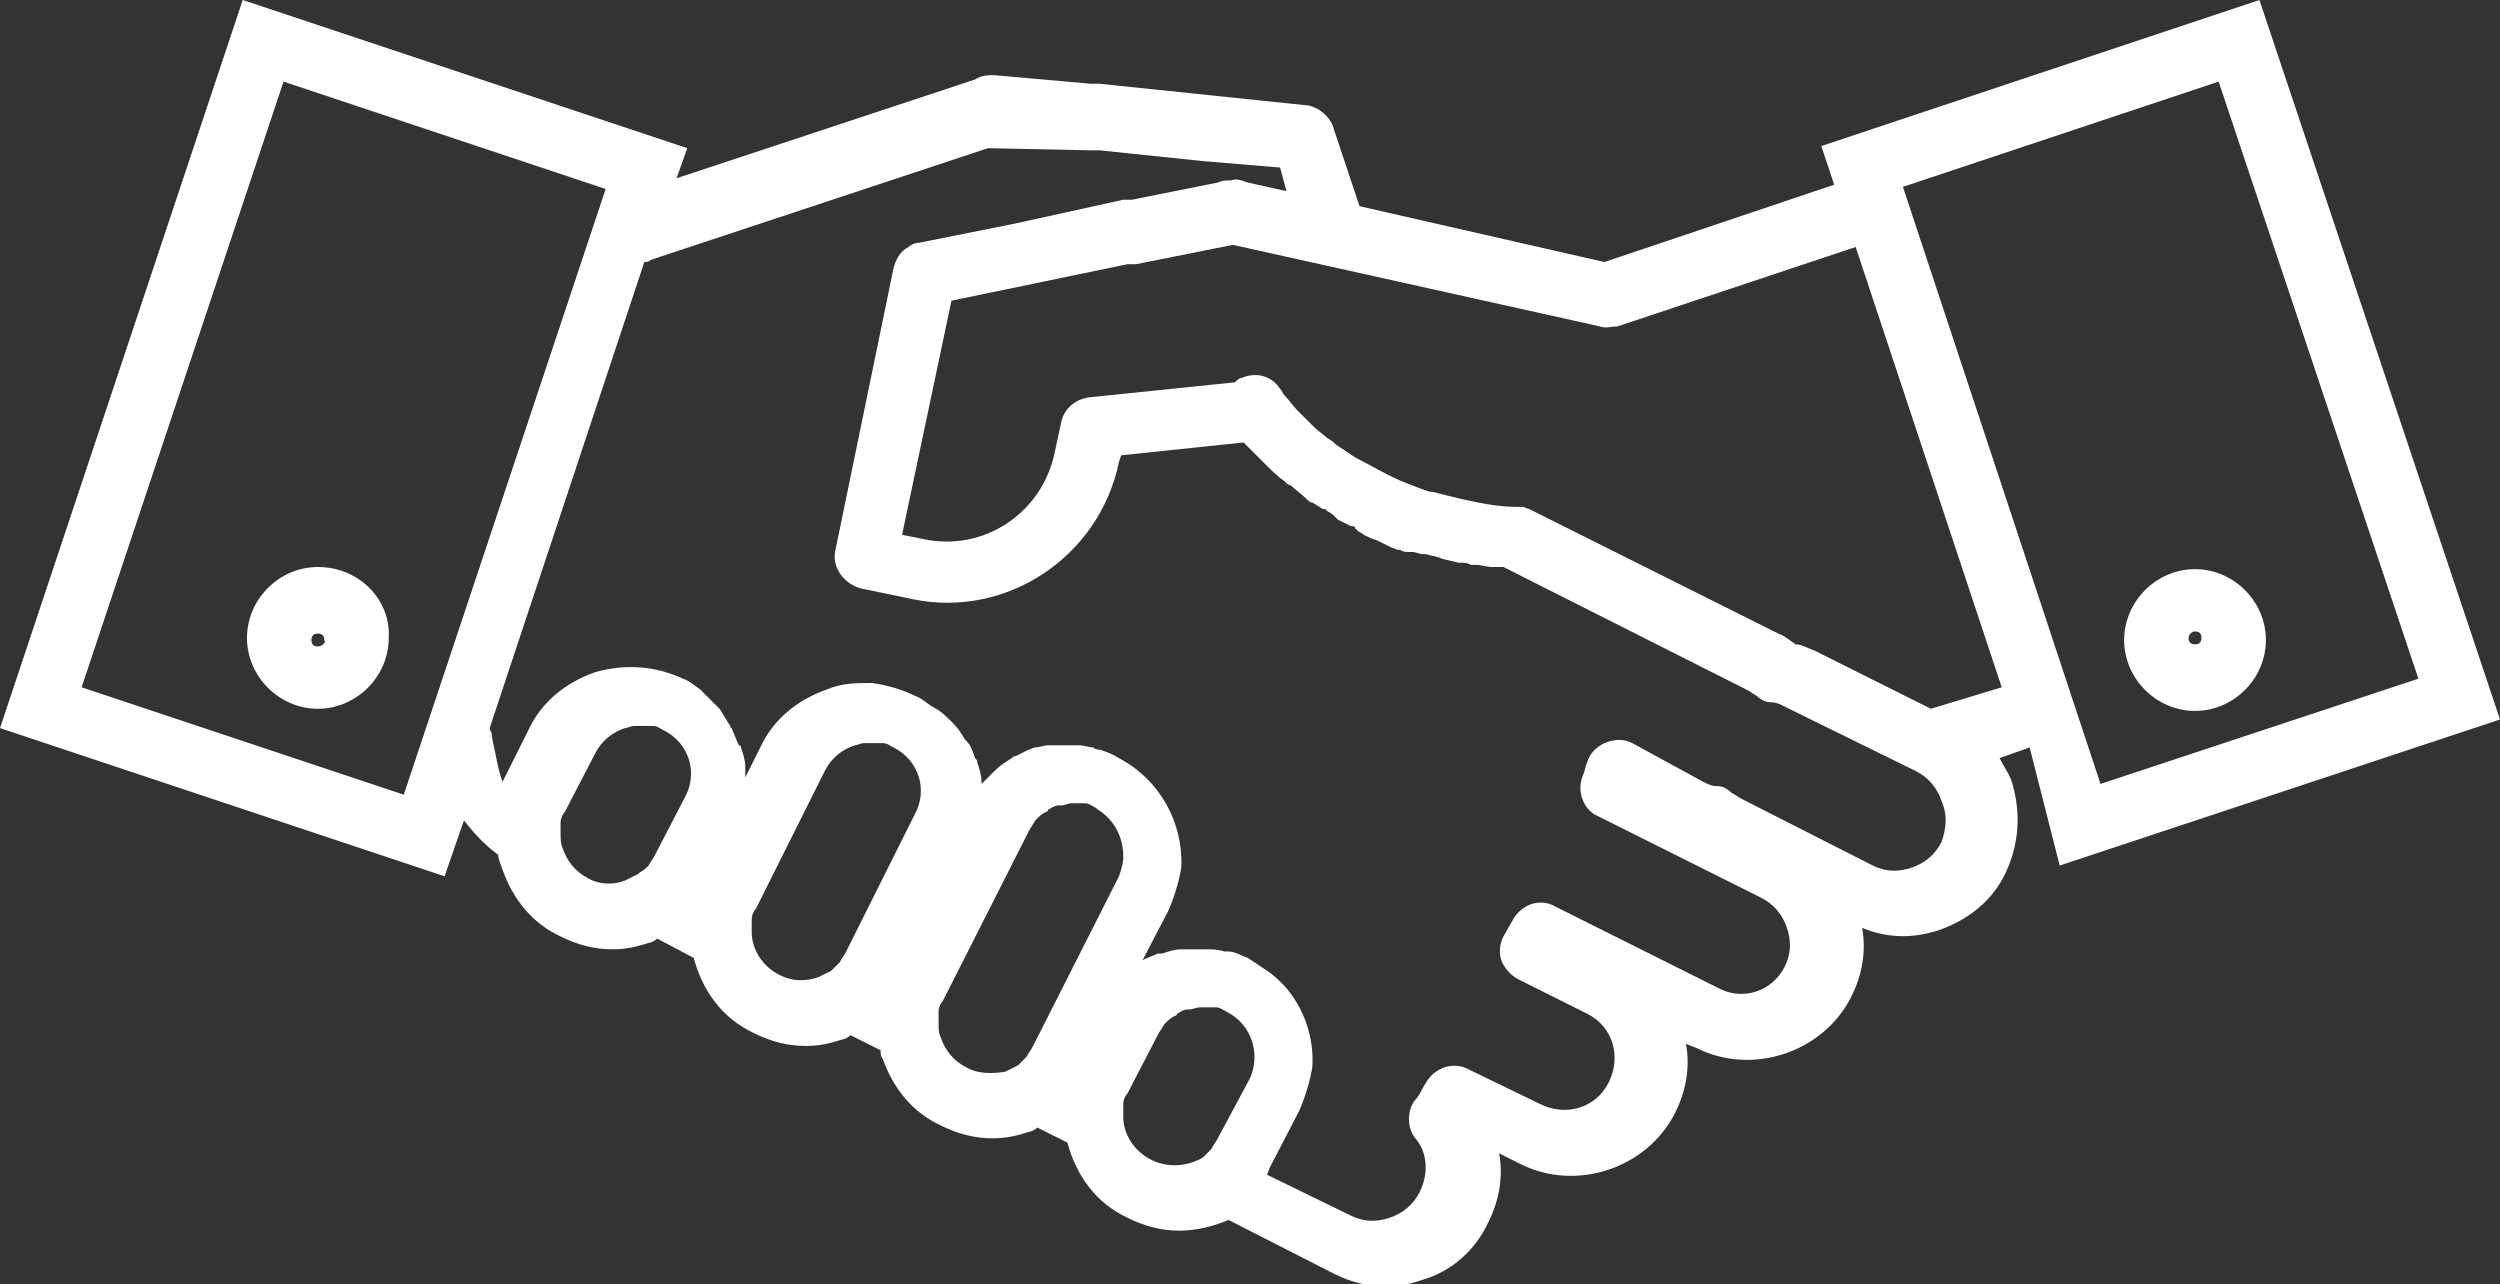 <?xml version="1.0" encoding="utf-8"?>
<!-- Generator: Adobe Illustrator 22.0.1, SVG Export Plug-In . SVG Version: 6.00 Build 0)  -->
<svg version="1.1" id="Layer_1" xmlns="http://www.w3.org/2000/svg" xmlns:xlink="http://www.w3.org/1999/xlink" x="0px" y="0px"
	 viewBox="0 0 116.4 59.8" style="enable-background:new 0 0 116.4 59.8;" xml:space="preserve">
<rect x="0" y="0" width="116.4" height="59.8" fill="#333333" stroke="none"/>
<style type="text/css">
	.st0{fill:#FFFFFF;}
</style>
<g>
	<path class="st0" d="M95.9,40.3l20.5-6.8L105.2,0L84.8,6.8l0.6,1.8l-10.7,3.6L63.3,9.6L62.1,6c-0.1-0.4-0.4-0.7-0.7-0.9
		C61.2,5,61,4.9,60.8,4.9l-9.6-1c-0.1,0-0.3,0-0.4,0l-4.5-0.4c-0.3,0-0.6,0-0.9,0.2L31.5,8.3L32,6.9L11.3,0L0,33.9l20.7,6.9l0.9-2.6
		c0.4,0.5,0.9,1.1,1.6,1.6c0,0.2,0.1,0.4,0.2,0.7c0.5,1.4,1.4,2.5,2.7,3.1c0.8,0.4,1.6,0.6,2.4,0.6c0.6,0,1.1-0.1,1.7-0.3
		c0.1,0,0.3-0.1,0.4-0.2l1.7,0.9c0.4,1.5,1.3,2.8,2.8,3.5c0.8,0.4,1.6,0.6,2.4,0.6c0.6,0,1.1-0.1,1.7-0.3c0.1,0,0.3-0.1,0.4-0.2
		l1.4,0.7c0,0.1,0,0.3,0.1,0.4c0.5,1.4,1.4,2.5,2.7,3.1c0.8,0.4,1.6,0.6,2.4,0.6c0.6,0,1.1-0.1,1.7-0.3c0.1,0,0.3-0.1,0.4-0.2
		l1.4,0.7c0.4,1.5,1.3,2.8,2.8,3.5c0.8,0.4,1.6,0.6,2.4,0.6c0.8,0,1.6-0.2,2.3-0.5l4.9,2.5c0.8,0.4,1.6,0.6,2.4,0.6
		c0.6,0,1.1-0.1,1.7-0.3c1.4-0.4,2.5-1.4,3.1-2.7c0.5-1,0.7-2.1,0.5-3.2l1,0.5c2.6,1.3,5.9,0.2,7.2-2.4c0.5-1,0.7-2.1,0.5-3.2
		l0.5,0.2c2.6,1.3,5.9,0.2,7.2-2.4c0.5-1,0.7-2.1,0.5-3.2c1.2,0.5,2.4,0.5,3.6,0.1c1.4-0.5,2.5-1.4,3.1-2.7c0.6-1.3,0.7-2.7,0.3-4.1
		c-0.1-0.4-0.4-0.8-0.6-1.2l1.4-0.5L95.9,40.3z M103.3,3.8l9.3,27.8l-14.8,4.9L88.6,8.7L103.3,3.8z M3.8,32l9.4-28.2l15,5L18.8,37
		L3.8,32z M27.4,40.9c-0.6-0.3-1-0.8-1.2-1.4c-0.1-0.2-0.1-0.5-0.1-0.7c0-0.2,0-0.3,0-0.4c0,0,0-0.1,0-0.1c0-0.2,0.1-0.4,0.2-0.5
		l1.4-2.7c0.3-0.6,0.8-1,1.4-1.2c0.1,0,0.3-0.1,0.4-0.1c0,0,0.1,0,0.1,0c0.1,0,0.2,0,0.3,0c0.1,0,0.2,0,0.3,0c0.1,0,0.1,0,0.2,0
		c0.2,0,0.3,0.1,0.5,0.2c1.2,0.6,1.6,2,1,3.1l-1.4,2.7c-0.1,0.2-0.2,0.3-0.3,0.5c0,0,0,0-0.1,0.1c-0.1,0.1-0.3,0.2-0.4,0.3
		c-0.2,0.1-0.4,0.2-0.6,0.3C28.6,41.2,27.9,41.2,27.4,40.9z M36.3,45.4c-0.8-0.4-1.3-1.2-1.3-2c0-0.2,0-0.3,0-0.5c0,0,0-0.1,0-0.1
		c0-0.2,0.1-0.4,0.2-0.5l3.2-6.4c0.3-0.6,0.8-1,1.4-1.2c0.1,0,0.3-0.1,0.4-0.1c0,0,0.1,0,0.1,0c0.1,0,0.2,0,0.3,0c0.1,0,0.2,0,0.3,0
		c0.1,0,0.1,0,0.2,0c0.2,0,0.3,0.1,0.5,0.2c0,0,0,0,0,0c1.2,0.6,1.6,2,1,3.1l-3.2,6.4c0,0,0,0,0,0c-0.1,0.2-0.2,0.3-0.3,0.5
		c0,0-0.1,0.1-0.1,0.1c-0.1,0.1-0.2,0.2-0.3,0.3c-0.2,0.1-0.4,0.2-0.6,0.3C37.5,45.7,36.9,45.7,36.3,45.4z M45,49.7
		c-0.6-0.3-1-0.8-1.2-1.4c-0.1-0.2-0.1-0.4-0.1-0.6c0-0.2,0-0.4,0-0.5c0,0,0-0.1,0-0.1c0-0.2,0.1-0.4,0.2-0.5l4-7.9
		c0.1-0.2,0.2-0.3,0.3-0.5c0,0,0.1-0.1,0.1-0.1c0.1-0.1,0.2-0.2,0.4-0.3c0,0,0.1,0,0.1-0.1c0.2-0.1,0.3-0.2,0.5-0.2c0,0,0.1,0,0.1,0
		c0.2,0,0.3-0.1,0.5-0.1c0,0,0.1,0,0.1,0c0.1,0,0.2,0,0.3,0c0.1,0,0.1,0,0.2,0c0.2,0,0.3,0.1,0.5,0.2c0.1,0.1,0.3,0.2,0.4,0.3
		c0.6,0.5,0.9,1.2,0.9,2c0,0.3-0.1,0.6-0.2,0.9l-4,7.9c0,0,0,0,0,0c-0.1,0.2-0.2,0.3-0.3,0.5c0,0-0.1,0.1-0.1,0.1
		c-0.1,0.1-0.2,0.2-0.3,0.3c-0.2,0.1-0.4,0.2-0.6,0.3C46.2,50,45.5,50,45,49.7z M53.6,54c-0.8-0.4-1.3-1.2-1.3-2c0-0.2,0-0.3,0-0.5
		c0,0,0-0.1,0-0.1c0-0.2,0.1-0.4,0.2-0.5l1.4-2.7c0.1-0.2,0.2-0.3,0.3-0.5c0,0,0.1-0.1,0.1-0.1c0.1-0.1,0.2-0.2,0.4-0.3
		c0,0,0.1,0,0.1-0.1c0.2-0.1,0.3-0.2,0.5-0.2c0,0,0.1,0,0.1,0c0.1,0,0.3-0.1,0.5-0.1c0.1,0,0.1,0,0.2,0c0.1,0,0.2,0,0.3,0
		c0.1,0,0.1,0,0.2,0c0.2,0,0.3,0.1,0.5,0.2c1.2,0.6,1.6,2,1.1,3.1L56.7,53c0,0,0,0,0,0c-0.1,0.2-0.2,0.3-0.3,0.5
		c0,0-0.1,0.1-0.1,0.1c-0.1,0.1-0.2,0.2-0.3,0.3C55.3,54.3,54.4,54.4,53.6,54z M90.4,39.2c-0.3,0.6-0.8,1-1.4,1.2
		c-0.6,0.2-1.2,0.2-1.8-0.1l-6.1-3.1c-0.2-0.1-0.3-0.2-0.5-0.3c-0.2-0.2-0.4-0.3-0.7-0.3c-0.2,0-0.4-0.1-0.6-0.2L76,34.6
		c-0.4-0.2-0.8-0.2-1.3,0c-0.4,0.2-0.7,0.5-0.8,0.9c-0.1,0.2-0.1,0.4-0.2,0.6c-0.3,0.7,0,1.6,0.7,1.9l7.6,3.8c0.6,0.3,1,0.8,1.2,1.4
		c0.2,0.6,0.2,1.2-0.1,1.8c-0.6,1.2-2,1.6-3.1,1l-7.6-3.8c-0.7-0.4-1.6-0.1-2,0.7L70,43.6c-0.2,0.4-0.2,0.8-0.1,1.1s0.4,0.7,0.8,0.9
		l3.2,1.6c1.2,0.6,1.6,2,1,3.2c-0.6,1.2-2,1.6-3.2,1l-3.3-1.6c-0.7-0.4-1.6-0.1-2,0.6c-0.2,0.3-0.3,0.6-0.5,0.8
		c-0.4,0.5-0.4,1.3,0,1.8c0.6,0.7,0.6,1.7,0.2,2.5c-0.3,0.6-0.8,1-1.4,1.2c-0.6,0.2-1.2,0.2-1.8-0.1l-3.9-1.9c0-0.1,0.1-0.2,0.1-0.3
		l1.4-2.7c0.3-0.7,0.5-1.4,0.6-2c0.1-1.4-0.4-2.8-1.3-3.8c0,0-0.1-0.1-0.1-0.1c-0.2-0.2-0.4-0.4-0.7-0.6c-0.3-0.2-0.6-0.4-0.9-0.6
		c-0.3-0.1-0.6-0.3-0.9-0.3c-0.1,0-0.1,0-0.2,0c-0.3-0.1-0.6-0.1-0.9-0.1c-0.1,0-0.1,0-0.2,0c-0.3,0-0.6,0-0.9,0c0,0,0,0,0,0
		c-0.3,0-0.6,0.1-0.9,0.2c-0.1,0-0.1,0-0.2,0c-0.2,0.1-0.5,0.2-0.7,0.3l1.2-2.3c0.3-0.7,0.5-1.4,0.6-2c0.1-2.1-1-4.1-2.9-5.1
		c0,0,0,0,0,0c-0.3-0.2-0.6-0.3-0.9-0.4c-0.1,0-0.2,0-0.3-0.1c-0.2,0-0.4-0.1-0.7-0.1c-0.1,0-0.2,0-0.4,0c-0.2,0-0.4,0-0.6,0
		c-0.1,0-0.2,0-0.4,0c-0.2,0-0.4,0.1-0.6,0.1c-0.1,0-0.2,0.1-0.3,0.1c-0.2,0.1-0.4,0.2-0.6,0.3c-0.1,0-0.2,0.1-0.2,0.1
		c-0.3,0.2-0.5,0.3-0.8,0.6c0,0-0.1,0.1-0.1,0.1c-0.2,0.2-0.3,0.3-0.5,0.5c0,0,0,0,0,0c0,0,0,0,0-0.1c0-0.3-0.1-0.6-0.2-0.9
		c0-0.1,0-0.1-0.1-0.2c-0.1-0.3-0.2-0.6-0.4-0.8c0,0-0.1-0.1-0.1-0.1c-0.1-0.2-0.3-0.5-0.5-0.7c0,0-0.1-0.1-0.1-0.1
		c-0.2-0.2-0.4-0.4-0.7-0.6c-0.1,0-0.1-0.1-0.2-0.1c-0.3-0.2-0.5-0.4-0.8-0.5c-0.6-0.3-1.3-0.5-2-0.6c-0.7,0-1.4,0-2.1,0.3
		c-1.4,0.5-2.5,1.4-3.1,2.7l-0.7,1.4c0-0.1,0-0.2,0-0.3c0-0.1,0-0.1,0-0.2c0-0.3-0.1-0.6-0.2-0.9c0,0,0-0.1-0.1-0.1
		c-0.1-0.2-0.2-0.5-0.3-0.7c0-0.1-0.1-0.1-0.1-0.2c-0.2-0.3-0.3-0.5-0.5-0.8c0,0,0,0-0.1-0.1c-0.2-0.2-0.4-0.4-0.6-0.6
		c-0.1-0.1-0.1-0.1-0.2-0.2c-0.3-0.2-0.5-0.4-0.8-0.5c-1.3-0.6-2.7-0.7-4.1-0.3c-1.4,0.5-2.5,1.4-3.1,2.7l-1.2,2.4
		c-0.2-0.5-0.3-1.2-0.5-2.1c0,0,0-0.1,0-0.1c0-0.1-0.1-0.2-0.1-0.3l7.2-21.7c0.1,0,0.2,0,0.3-0.1l15.7-5.2L50.8,7c0.1,0,0.2,0,0.4,0
		l4.8,0.5l3.6,0.3l0.3,1.1l-1.8-0.4c-0.3-0.1-0.5-0.2-0.8-0.1c-0.2,0-0.4,0-0.6,0.1l-4,0.8c-0.1,0-0.3,0-0.4,0l-5,1.1l-4.5,0.9
		c-0.2,0-0.4,0.1-0.5,0.2c-0.4,0.2-0.6,0.6-0.7,1l-2.7,13.1c-0.2,0.8,0.4,1.6,1.2,1.8l2.4,0.5c4.4,0.9,8.7-2,9.6-6.4l0.1-0.3
		l5.7-0.6c0.3,0.3,0.6,0.6,0.9,0.9c0.1,0.1,0.1,0.1,0.2,0.2c0.2,0.2,0.5,0.5,0.8,0.7c0.1,0.1,0.2,0.2,0.3,0.2
		c0.2,0.2,0.5,0.4,0.7,0.6c0.1,0.1,0.2,0.2,0.3,0.2c0.2,0.1,0.3,0.2,0.5,0.3c0,0,0,0,0.1,0l0.1,0.1c0.2,0.1,0.3,0.2,0.4,0.3
		c0,0,0.1,0.1,0.1,0.1c0.2,0.1,0.4,0.2,0.6,0.3l0.1,0c0,0,0.1,0,0.1,0.1l0.1,0.1c0.1,0.1,0.2,0.1,0.3,0.2c0,0,0.2,0.1,0.2,0.1
		c0.2,0.1,0.3,0.1,0.5,0.2l0.2,0.1c0,0,0,0,0,0l0.4,0.2c0.1,0,0.2,0.1,0.3,0.1l0.1,0c0.1,0.1,0.3,0.1,0.4,0.1l0.1,0c0,0,0.1,0,0.1,0
		l0.4,0.1c0,0,0.1,0,0.2,0c0.3,0.1,0.5,0.1,0.7,0.2c0,0,0,0,0,0c0,0,0,0,0,0c0,0,0,0,0,0c0.3,0.1,0.5,0.1,0.8,0.2c0,0,0.1,0,0.1,0
		c0.2,0,0.3,0,0.5,0.1c0,0,0,0,0,0c0.1,0,0.1,0,0.2,0c0.3,0,0.5,0.1,0.8,0.1c0,0,0.1,0,0.1,0c0.1,0,0.3,0,0.4,0l11.3,5.7
		c0.2,0.1,0.3,0.2,0.5,0.3c0.2,0.2,0.4,0.3,0.7,0.3c0.2,0,0.4,0.1,0.6,0.2l0.4,0.2l5.7,2.8c0.6,0.3,1,0.8,1.2,1.4
		C90.7,38,90.6,38.6,90.4,39.2z M89.9,33l-5.4-2.7c-0.3-0.1-0.6-0.3-0.9-0.3c-0.3-0.2-0.5-0.4-0.8-0.5l-11.6-5.8
		c-0.1,0-0.2-0.1-0.3-0.1c0,0-0.1,0-0.1,0c-0.1,0-0.2,0-0.2,0c-0.9,0-1.8-0.2-2.7-0.4c-0.4-0.1-0.8-0.2-1.2-0.3l-0.1,0
		c-0.4-0.1-0.8-0.3-1.1-0.4l0,0c-0.8-0.3-1.6-0.8-2.4-1.2c-0.3-0.2-0.6-0.4-0.9-0.6c-0.1-0.1-0.2-0.2-0.4-0.3
		c-0.2-0.2-0.4-0.3-0.6-0.5c-0.2-0.2-0.3-0.3-0.5-0.5c-0.1-0.1-0.2-0.2-0.3-0.3c-0.2-0.2-0.4-0.5-0.6-0.7c-0.1-0.1-0.1-0.2-0.2-0.3
		c-0.4-0.6-1.1-0.8-1.8-0.5c-0.1,0-0.2,0.1-0.3,0.2l-6.8,0.7c-0.7,0.1-1.2,0.6-1.3,1.2l-0.3,1.4c-0.6,2.8-3.3,4.6-6.1,4l-1-0.2
		L44.3,14l8.2-1.7c0.1,0,0.3,0,0.4,0l4.5-0.9l4.5,1c0,0,0,0,0,0l12.6,2.8c0.3,0.1,0.5,0,0.8,0l11.1-3.7l6.8,20.5L89.9,33z"/>
	<path class="st0" d="M102.2,33.1c1.8,0,3.3-1.5,3.3-3.3c0-1.8-1.5-3.3-3.3-3.3c-1.8,0-3.3,1.5-3.3,3.3
		C98.9,31.6,100.4,33.1,102.2,33.1z M102.2,29.4c0.2,0,0.3,0.1,0.3,0.3c0,0.2-0.1,0.3-0.3,0.3c-0.2,0-0.3-0.1-0.3-0.3
		C101.9,29.6,102,29.4,102.2,29.4z"/>
	<path class="st0" d="M14.8,26.4c-1.8,0-3.3,1.5-3.3,3.3c0,1.8,1.5,3.3,3.3,3.3c1.8,0,3.3-1.5,3.3-3.3
		C18.2,27.9,16.7,26.4,14.8,26.4z M14.8,30.1c-0.2,0-0.3-0.1-0.3-0.3c0-0.2,0.1-0.3,0.3-0.3c0.2,0,0.3,0.1,0.3,0.3
		C15.2,29.9,15,30.1,14.8,30.1z"/>
</g>
</svg>
